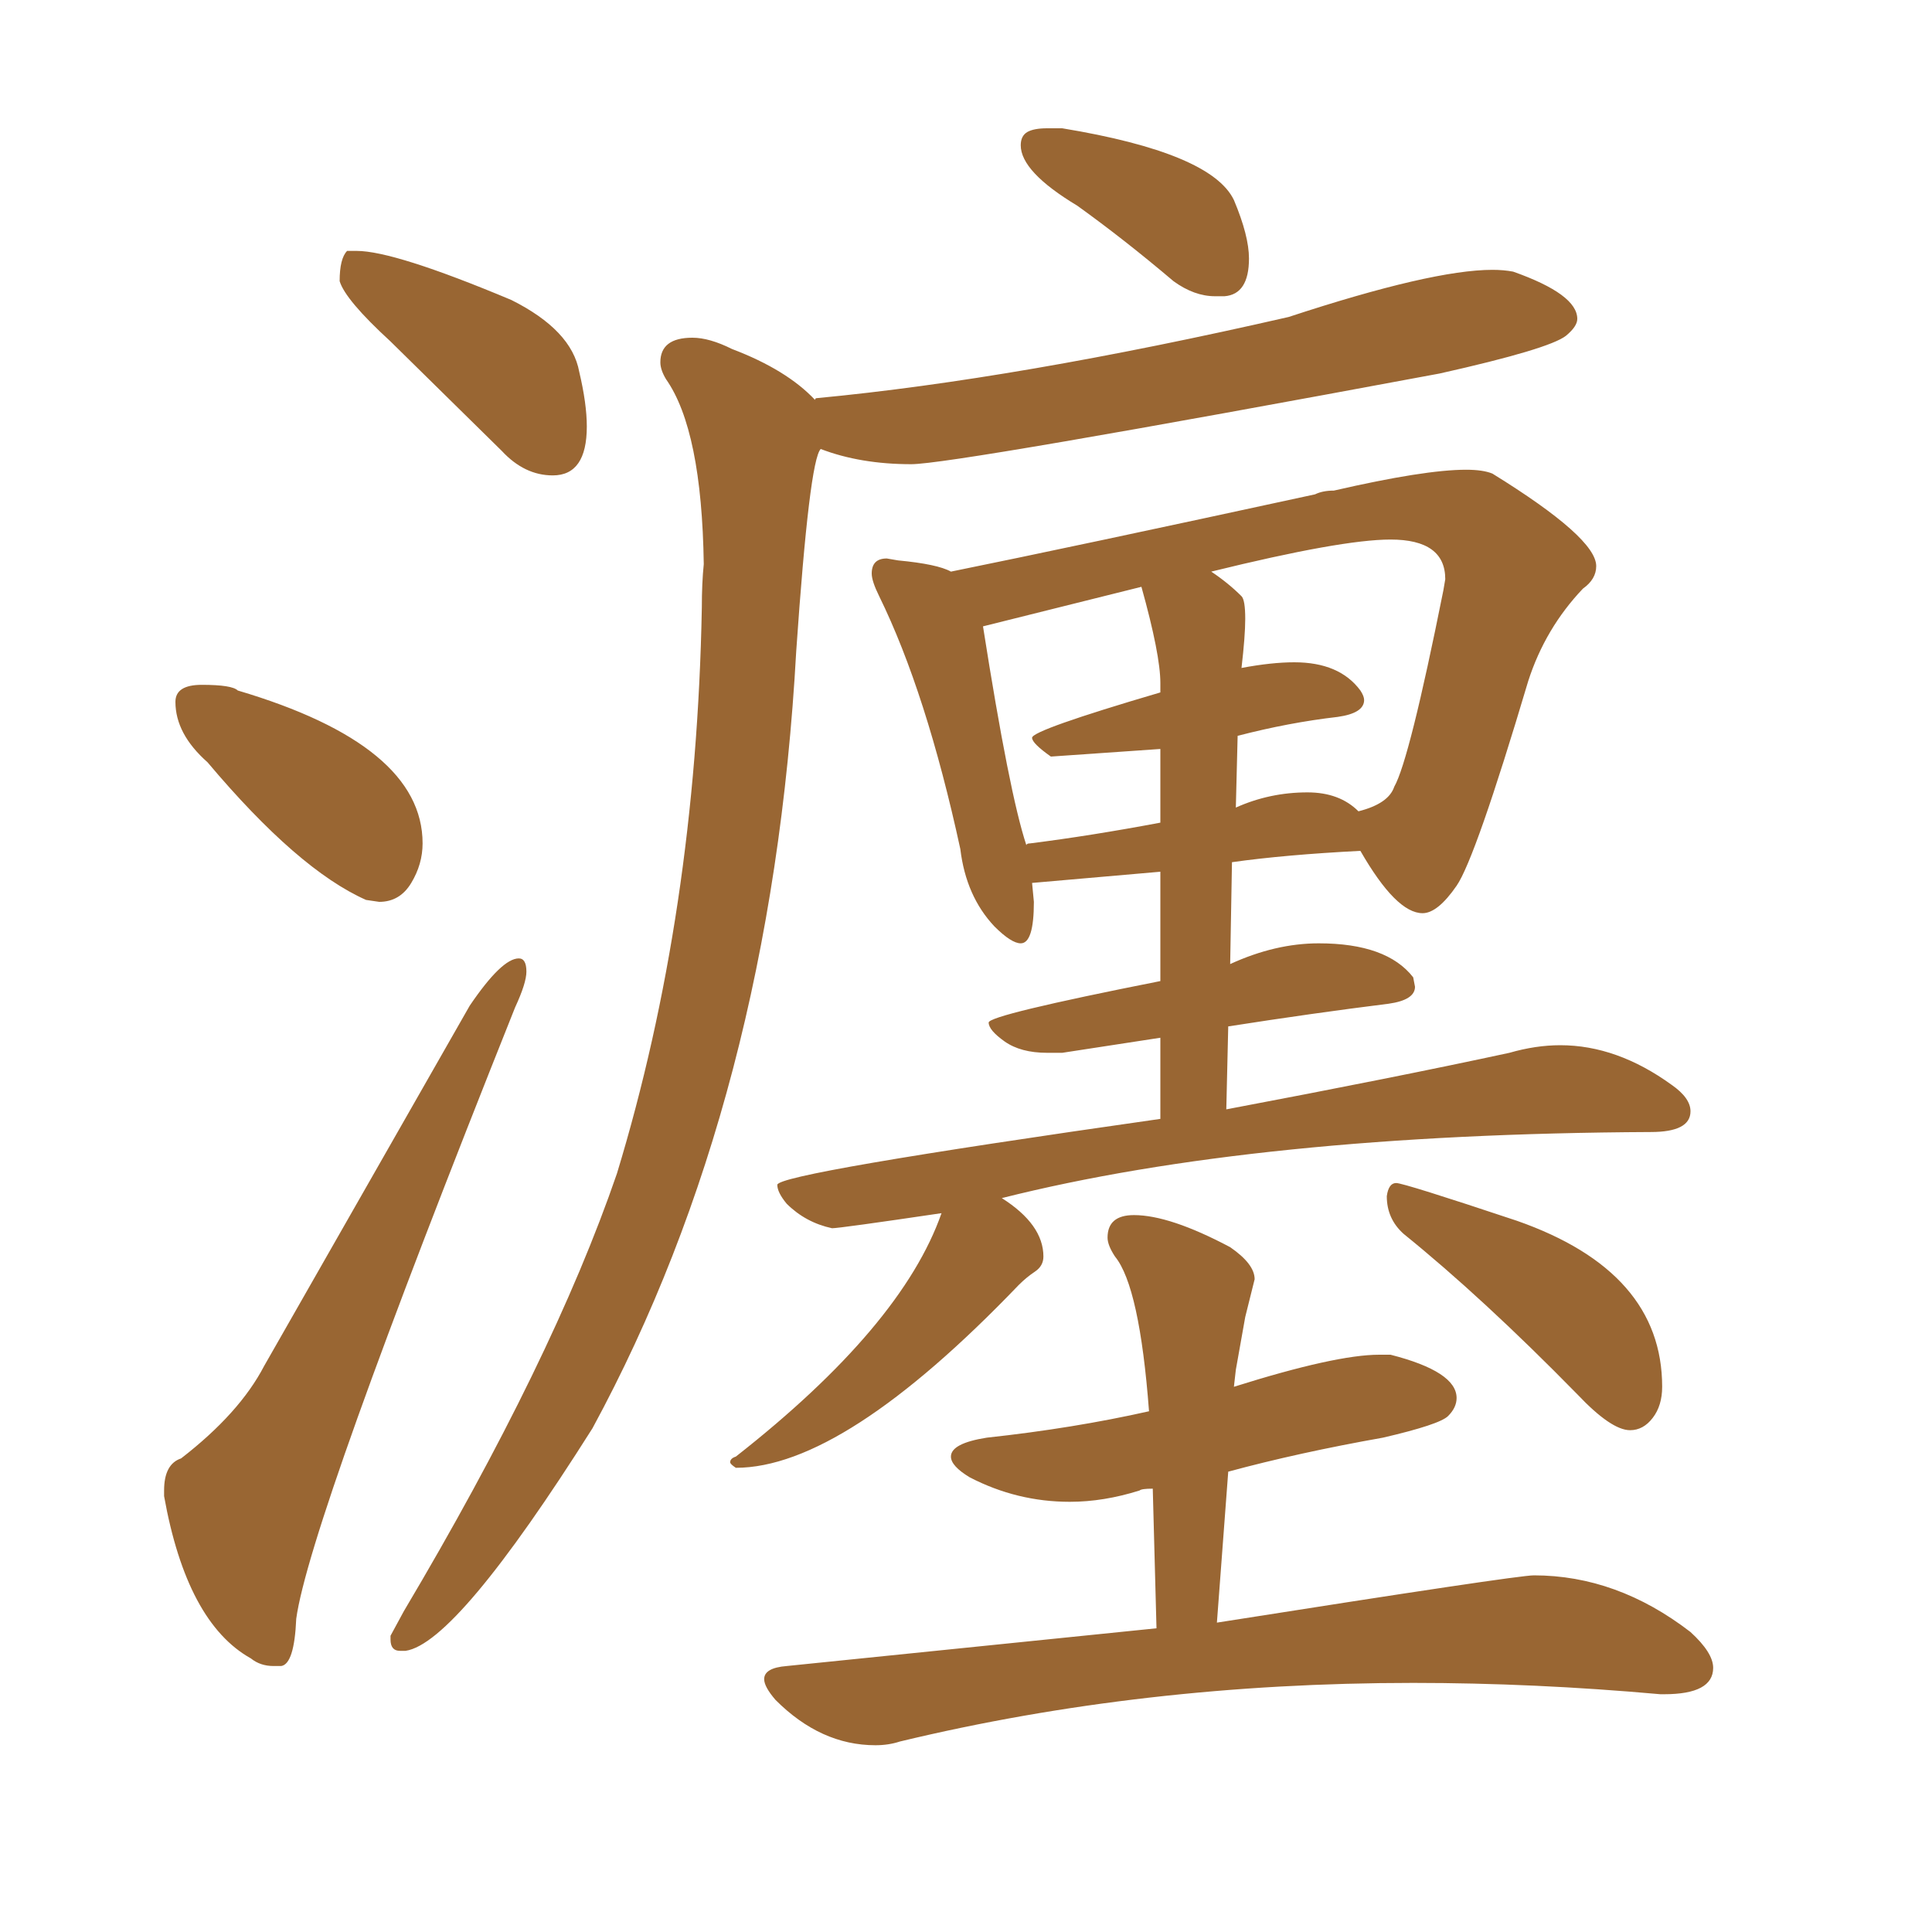 <svg xmlns="http://www.w3.org/2000/svg" xmlns:xlink="http://www.w3.org/1999/xlink" width="150" height="150"><path fill="#996633" padding="10" d="M42.92 36.91L42.92 36.91Q40.72 36.91 38.96 35.01L38.96 35.01L30.32 26.51Q26.81 23.29 26.37 21.83L26.37 21.83Q26.37 20.07 26.95 19.48L26.95 19.48L27.69 19.48Q30.62 19.48 39.70 23.29L39.70 23.29Q44.38 25.63 44.97 28.86L44.97 28.86Q45.56 31.35 45.56 33.11L45.56 33.11Q45.56 36.91 42.92 36.91ZM29.44 70.02L29.44 70.02L28.42 69.87Q23.14 67.53 16.11 59.18L16.11 59.18Q13.62 56.98 13.62 54.49L13.62 54.49Q13.62 53.17 15.67 53.17L15.67 53.17Q18.02 53.17 18.46 53.61L18.46 53.61Q32.81 57.86 32.81 65.48L32.81 65.48Q32.81 67.09 31.93 68.55Q31.05 70.02 29.44 70.02ZM21.83 129.35L21.83 129.35L21.24 129.35Q20.21 129.35 19.48 128.76L19.48 128.76Q14.50 125.98 12.74 116.16L12.74 116.16L12.74 115.72Q12.74 113.67 14.06 113.23L14.06 113.23Q18.60 109.72 20.51 106.05L20.51 106.05L36.47 78.08Q38.96 74.41 40.28 74.41L40.28 74.41Q40.87 74.41 40.87 75.44L40.87 75.44Q40.87 76.32 39.99 78.22L39.99 78.22Q24.02 118.21 23.00 125.68L23.00 125.68Q22.85 129.20 21.83 129.35ZM95.07 23.00L95.07 23.00L94.34 23.00Q92.72 23.00 91.11 21.83L91.11 21.83Q87.30 18.60 83.64 15.97L83.64 15.97Q79.25 13.33 79.25 11.28L79.25 11.28Q79.25 10.55 79.76 10.25Q80.27 9.96 81.30 9.96L81.30 9.96L82.47 9.96Q94.04 11.87 95.80 15.53L95.80 15.53Q96.97 18.31 96.97 20.07L96.97 20.07Q96.97 22.85 95.07 23.00ZM31.49 128.17L31.49 128.17L31.05 128.17Q30.32 128.17 30.32 127.29L30.32 127.29L30.32 127.00L31.35 125.10Q42.92 105.62 47.90 91.11L47.90 91.11Q54.05 70.90 54.49 47.17L54.49 47.17Q54.49 45.26 54.64 43.80L54.64 43.80Q54.49 33.40 51.71 29.44L51.71 29.44Q51.27 28.71 51.27 28.13L51.27 28.13Q51.27 26.22 53.76 26.22L53.76 26.22Q55.08 26.22 56.84 27.10L56.84 27.10Q61.08 28.71 63.28 31.05L63.28 31.05Q63.28 30.91 63.43 30.91L63.43 30.91Q78.96 29.44 100.05 24.61L100.05 24.61Q111.18 20.95 115.87 20.95L115.87 20.95Q116.75 20.95 117.48 21.09L117.48 21.09Q122.46 22.85 122.46 24.76L122.46 24.76Q122.46 25.34 121.58 26.07L121.58 26.07Q120.26 27.10 111.77 29.00L111.77 29.00Q73.97 36.04 70.75 36.04L70.75 36.04Q66.80 36.04 63.72 34.86L63.72 34.86Q62.84 35.74 61.82 50.54L61.82 50.54Q59.91 85.25 46.00 110.89L46.00 110.89Q35.45 127.59 31.49 128.17ZM67.97 135.50L67.97 135.50Q63.72 135.50 60.21 131.98L60.21 131.98Q59.33 130.96 59.33 130.37L59.33 130.37Q59.33 129.49 61.08 129.35L61.08 129.35L89.79 126.42L89.50 115.58Q88.62 115.58 88.48 115.72L88.48 115.72Q85.69 116.60 83.06 116.60L83.06 116.60Q78.96 116.60 75.29 114.70L75.29 114.70Q73.83 113.82 73.83 113.09L73.83 113.09Q73.83 112.06 76.61 111.62L76.61 111.62Q83.35 110.89 89.21 109.57L89.21 109.57Q88.48 99.90 86.57 97.56L86.57 97.56Q85.99 96.68 85.99 96.09L85.99 96.09Q85.99 94.34 88.04 94.34L88.04 94.34Q90.82 94.34 95.51 96.83L95.51 96.83Q97.41 98.14 97.41 99.32L97.41 99.32L96.68 102.25L95.95 106.35L95.80 107.67Q103.71 105.18 107.08 105.18L107.08 105.18L107.96 105.18Q113.09 106.49 113.09 108.54L113.09 108.54Q113.09 109.28 112.43 109.94Q111.77 110.60 107.37 111.62L107.37 111.62Q100.78 112.79 95.36 114.26L95.36 114.26L94.48 125.98Q117.77 122.31 119.09 122.31L119.09 122.31Q125.54 122.31 131.25 126.71L131.25 126.71Q133.01 128.32 133.01 129.49L133.01 129.49Q133.01 131.54 129.20 131.54L129.20 131.54L128.91 131.54Q119.09 130.66 109.72 130.66L109.72 130.66Q88.77 130.66 69.87 135.21L69.87 135.21Q68.99 135.50 67.97 135.50ZM126.56 111.04L126.56 111.04Q125.10 111.04 122.46 108.25L122.46 108.25Q115.14 100.78 108.98 95.80L108.98 95.80Q107.67 94.63 107.67 92.87L107.67 92.87Q107.81 91.85 108.40 91.85L108.40 91.85Q108.98 91.85 117.77 94.78L117.77 94.78Q129.05 98.73 129.05 107.67L129.05 107.67Q129.05 109.13 128.32 110.08Q127.59 111.04 126.56 111.04ZM57.13 113.96L57.13 113.96Q56.69 113.67 56.69 113.53L56.69 113.53Q56.69 113.23 57.13 113.09L57.13 113.09Q70.02 102.98 73.10 94.19L73.10 94.19Q65.19 95.36 64.60 95.36L64.60 95.36Q62.55 94.92 61.08 93.46L61.08 93.46Q60.35 92.58 60.35 91.99L60.35 91.99Q60.35 91.11 90.09 86.87L90.09 86.87L90.09 80.57L82.47 81.74L81.30 81.74Q79.25 81.74 78.00 80.86Q76.76 79.98 76.76 79.39L76.76 79.39Q76.76 78.81 90.09 76.17L90.09 76.17L90.09 67.68L80.13 68.55L80.27 70.02Q80.27 73.24 79.25 73.24L79.25 73.24Q78.52 73.24 77.20 71.92L77.20 71.92Q75 69.58 74.56 65.92L74.56 65.92Q71.92 53.76 68.26 46.29L68.26 46.29Q67.68 45.12 67.68 44.53L67.68 44.53Q67.68 43.36 68.85 43.36L68.85 43.36L69.73 43.51Q72.80 43.80 73.83 44.38L73.83 44.38Q83.20 42.48 102.10 38.38L102.10 38.38Q102.69 38.09 103.56 38.09L103.56 38.09Q110.60 36.47 113.82 36.47L113.82 36.47Q115.14 36.47 115.87 36.77L115.87 36.77Q123.93 41.75 123.93 43.95L123.93 43.95Q123.93 44.97 122.90 45.70L122.90 45.70Q119.97 48.78 118.65 52.88L118.65 52.88Q114.55 66.65 113.09 68.77Q111.62 70.90 110.45 70.90L110.45 70.90Q108.40 70.90 105.62 66.06L105.62 66.06Q99.76 66.36 95.65 66.94L95.65 66.94L95.51 74.85Q99.02 73.24 102.39 73.24L102.39 73.24Q107.67 73.24 109.72 75.88L109.72 75.88L109.86 76.61Q109.86 77.64 107.81 77.93L107.81 77.93Q101.95 78.66 95.36 79.69L95.36 79.69L95.21 86.13Q108.40 83.64 117.19 81.74L117.19 81.74Q119.24 81.15 121.14 81.15L121.14 81.15Q125.54 81.15 129.79 84.23L129.79 84.23Q131.25 85.25 131.25 86.28L131.25 86.28Q131.25 87.89 128.17 87.89L128.17 87.89Q97.56 88.04 77.78 93.02L77.78 93.02Q81.01 95.07 81.01 97.56L81.01 97.56Q81.01 98.29 80.35 98.73Q79.69 99.17 79.10 99.76L79.10 99.76Q65.48 113.96 57.13 113.96ZM79.69 65.63L79.69 65.63Q79.69 65.48 79.98 65.48L79.98 65.48Q84.67 64.89 90.09 63.87L90.09 63.87L90.09 58.15L81.59 58.74Q80.13 57.71 80.13 57.28L80.13 57.28Q80.13 56.69 90.09 53.76L90.09 53.76L90.09 53.03Q90.09 50.83 88.62 45.56L88.62 45.56L76.32 48.63Q78.37 61.67 79.69 65.63ZM105.47 62.99L105.47 62.99Q107.81 62.40 108.25 61.08L108.25 61.08Q109.42 59.03 112.06 45.85L112.06 45.85L112.21 44.97Q112.21 41.89 107.96 41.89L107.96 41.89Q104.15 41.89 94.04 44.38L94.04 44.38Q95.36 45.26 96.39 46.29L96.39 46.29Q96.68 46.58 96.68 48.05L96.68 48.05Q96.68 49.37 96.39 51.86L96.39 51.86Q98.73 51.42 100.49 51.42L100.49 51.42Q104.00 51.42 105.62 53.61L105.62 53.61Q105.91 54.05 105.91 54.35L105.91 54.35Q105.91 55.37 103.86 55.66L103.86 55.66Q100.05 56.10 96.09 57.13L96.09 57.13L95.95 62.70Q98.58 61.52 101.51 61.52L101.51 61.52Q104.00 61.52 105.47 62.99Z"/></svg>